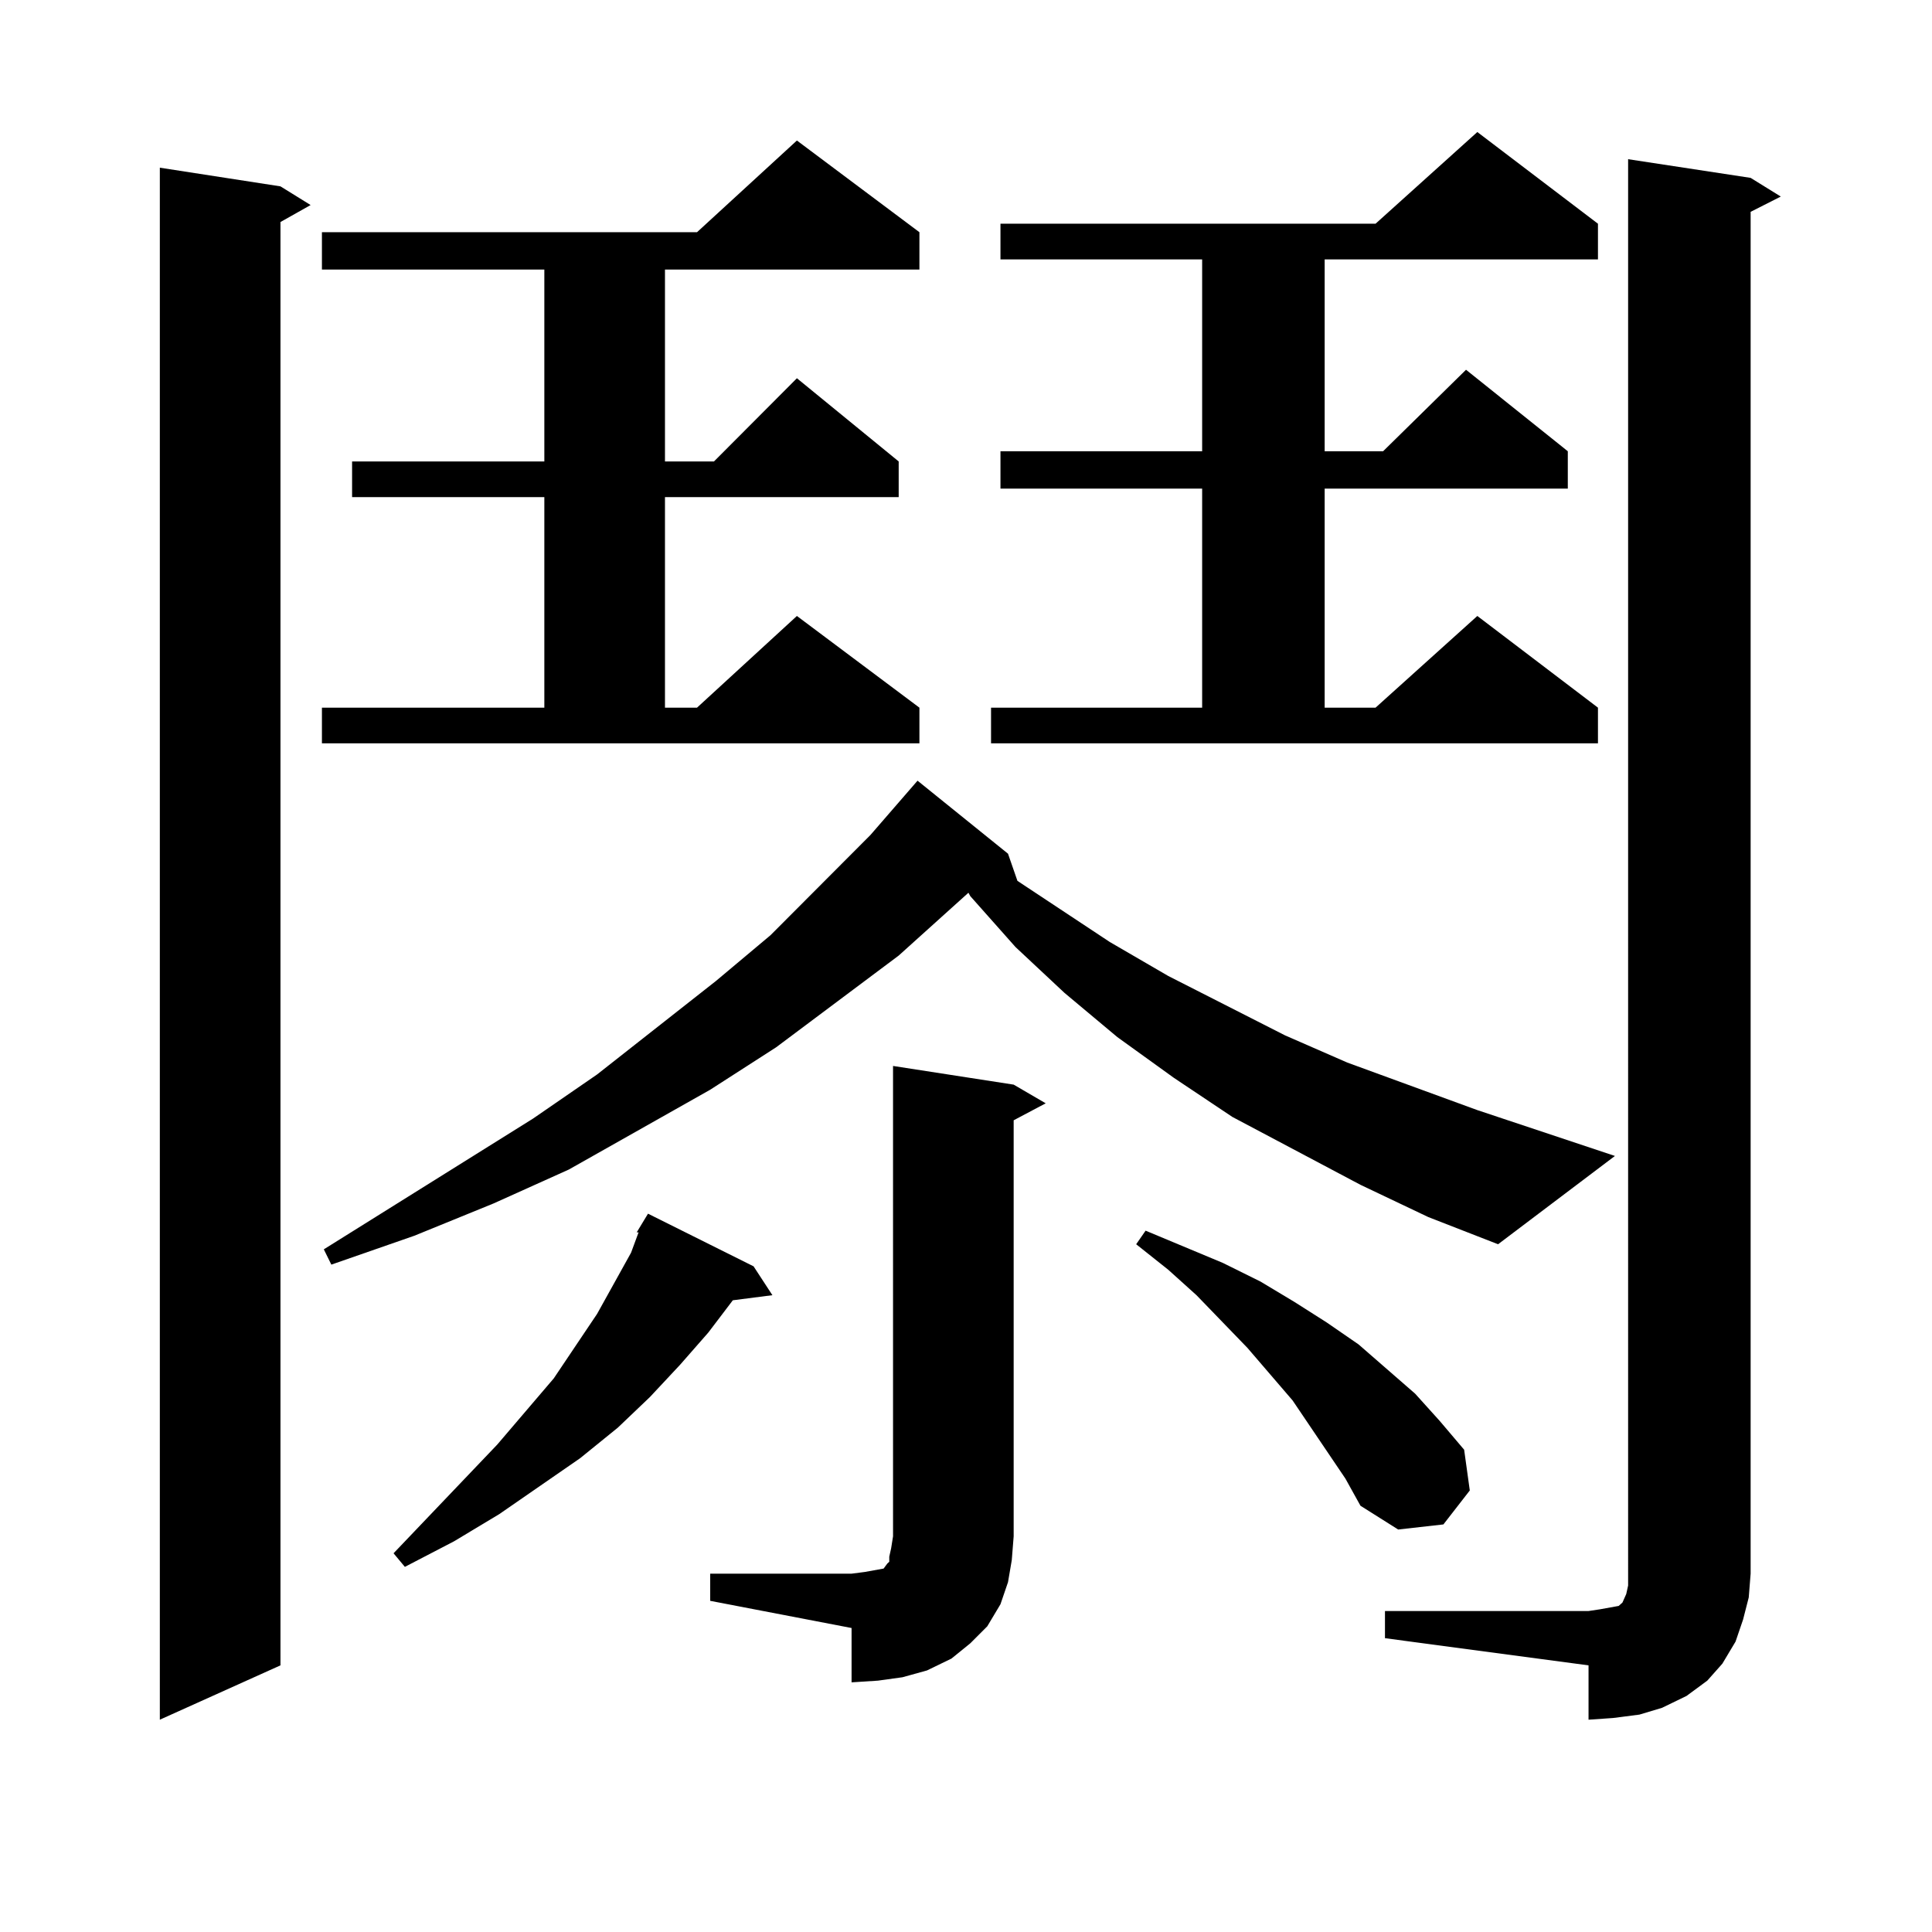 <?xml version="1.0" encoding="utf-8"?>
<!-- Generator: Adobe Illustrator 16.0.0, SVG Export Plug-In . SVG Version: 6.00 Build 0)  -->
<!DOCTYPE svg PUBLIC "-//W3C//DTD SVG 1.1//EN" "http://www.w3.org/Graphics/SVG/1.1/DTD/svg11.dtd">
<svg version="1.1" id="图层_1" xmlns="http://www.w3.org/2000/svg" xmlns:xlink="http://www.w3.org/1999/xlink" x="0px" y="0px"
	 width="1000px" height="1000px" viewBox="0 0 1000 1000" enable-background="new 0 0 1000 1000" xml:space="preserve">
<path d="M145.167,96.461l15.609,9.668l-15.609,8.789v747.07l-62.438,28.125V86.793L145.167,96.461z M166.63,366.285h115.119V257.301
	h-99.51v-18.457h99.51v-99.316H166.63v-19.336h194.142l51.706-47.461l63.413,47.461v19.336H344.187v99.316h25.365l42.926-43.066
	l52.682,43.066v18.457H344.187v108.984h16.585l51.706-47.461l63.413,47.461v18.457H166.63V366.285z M704.178,613.258l-66.34-35.156
	l-30.243-20.215l-29.268-21.094l-27.316-22.852l-25.365-23.73l-23.414-26.367l-0.976-1.758l-36.097,32.52l-63.413,47.461
	l-34.146,21.973l-73.169,41.309l-39.023,17.578l-40.975,16.699l-42.926,14.941l-3.902-7.91l108.29-67.676l33.17-22.852l61.462-48.34
	l28.292-23.73l51.706-51.855l24.39-28.125l46.828,37.793l4.878,14.063l47.804,31.641l30.243,17.578l60.486,30.762l32.194,14.063
	l67.315,24.609l71.218,23.73l-60.486,45.703l-36.097-14.063L704.178,613.258z M329.553,637.867l5.854-9.668l54.633,27.246
	l9.756,14.941l-20.487,2.637l-12.683,16.699l-14.634,16.699l-15.609,16.699l-16.585,15.82l-19.512,15.82l-41.95,29.004
	l-23.414,14.063l-25.365,13.184l-5.854-7.031l53.657-56.25l29.268-34.277l22.438-33.398l17.561-31.641l3.902-10.547H329.553z
	 M367.601,814.527h73.169l6.829-0.879l4.878-0.879l4.878-0.879l1.951-2.637l0.976-0.879v-2.637l0.976-4.395l0.976-6.152V551.734
	l62.438,9.668l16.585,9.668l-16.585,8.789v215.332l-0.976,12.305l-1.951,11.426l-3.902,11.426l-6.829,11.426l-8.78,8.789
	l-9.756,7.91l-12.683,6.152l-12.683,3.516l-12.683,1.758l-13.658,0.879v-28.125l-73.169-14.063V814.527z M512.963,366.285h109.266
	V252.906H517.841V233.57h104.388v-99.316H517.841v-18.457h194.142l52.682-47.461l62.438,47.461v18.457h-141.46v99.316h30.243
	l42.926-42.188l52.682,42.188v19.336H685.642v113.379h26.341l52.682-47.461l62.438,47.461v18.457H512.963V366.285z M669.057,724.879
	l-23.414-27.246l-26.341-27.246l-14.634-13.184l-16.585-13.184l4.878-7.031l39.999,16.699l19.512,9.668l17.561,10.547l16.585,10.547
	l16.585,11.426l29.268,25.488l12.683,14.063l12.683,14.941l2.927,21.094l-13.658,17.578l-23.414,2.637l-19.512-12.305l-7.805-14.063
	L669.057,724.879z M716.86,833.863h105.363l5.854-0.879l4.878-0.879l4.878-0.879l1.951-1.758l1.951-4.395l0.976-4.395v-6.152V82.398
	l63.413,9.668l15.609,9.668l-15.609,7.91v704.883l-0.976,12.305l-2.927,11.426l-3.902,11.426l-6.829,11.426l-7.805,8.789
	l-10.731,7.91l-12.683,6.152l-11.707,3.516l-13.658,1.758l-12.683,0.879v-28.125L716.86,847.926V833.863z"/>
</svg>
